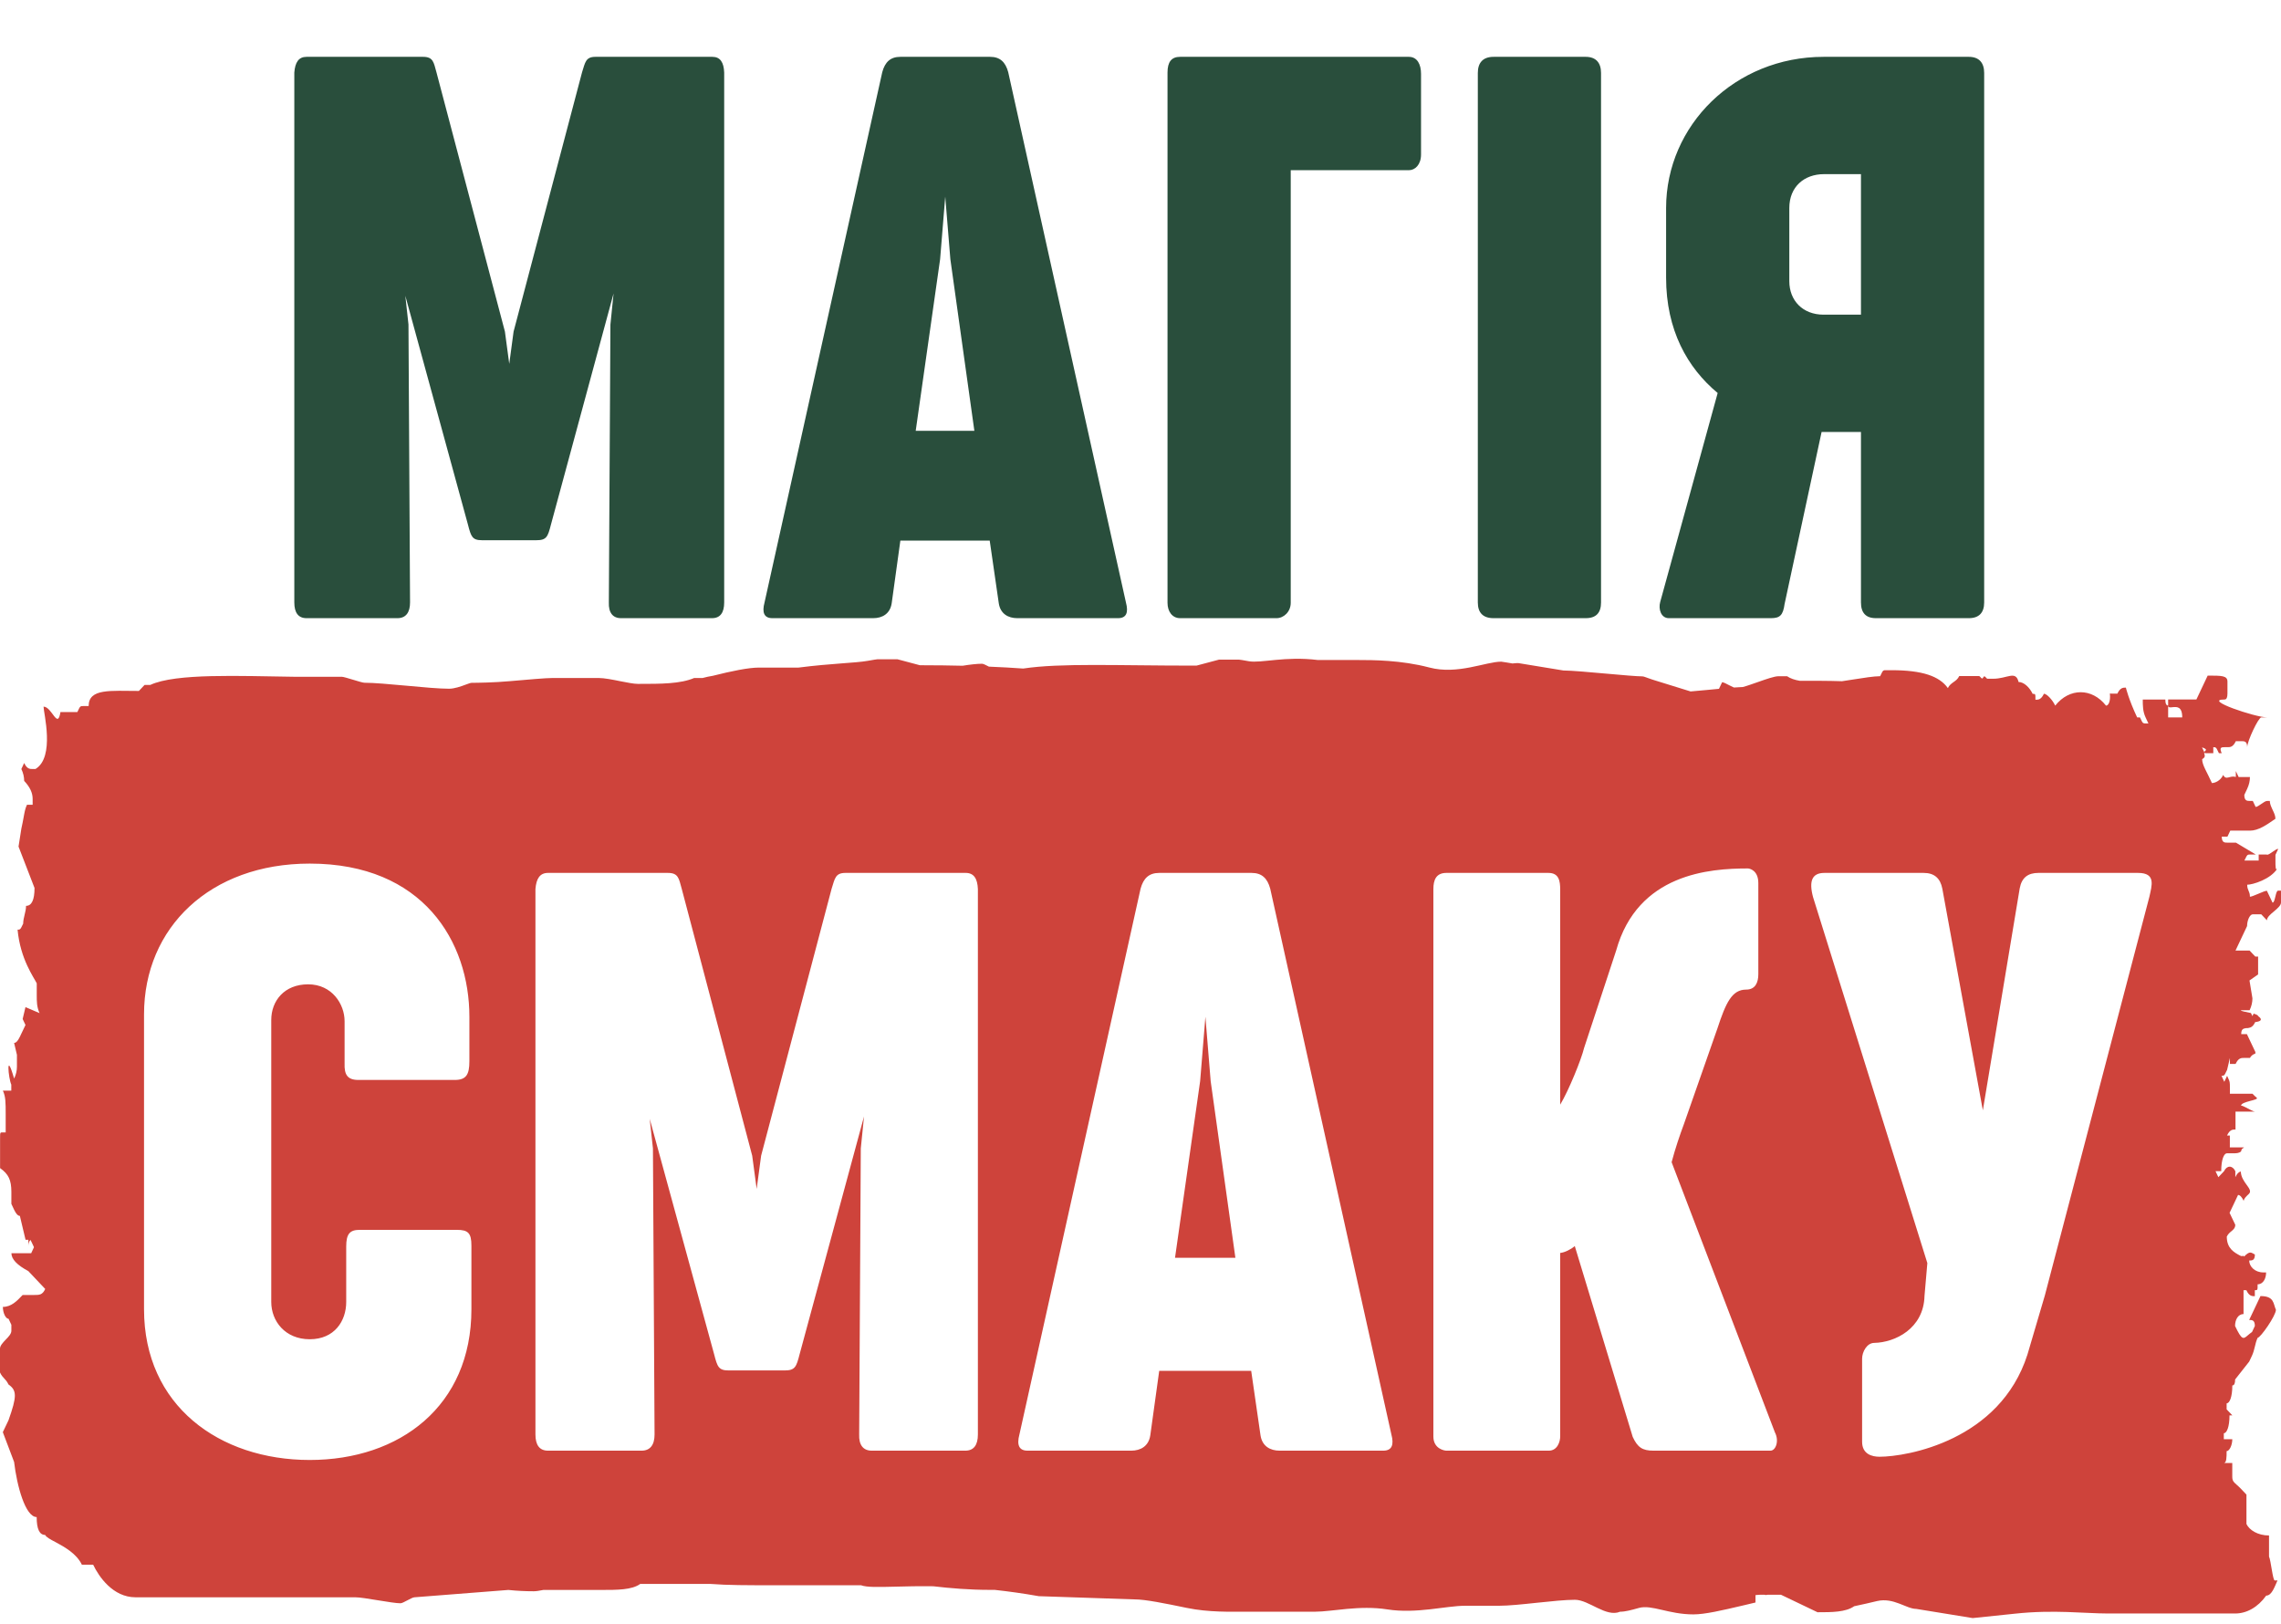 <?xml version="1.0" encoding="utf-8"?>
<svg xmlns="http://www.w3.org/2000/svg" width="1011" height="720" viewBox="0 0 1011 720" fill="none">
<path d="M553.5 293.085C559.02 294.06 569.513 290.741 584.112 292.548H601.637C608.515 292.548 621.001 292.581 633.52 295.867C646.038 299.185 658.524 293.282 665.402 293.282C667.078 293.501 668.754 293.819 670.408 294.082C671.328 293.95 672.171 293.907 672.927 293.907L692.938 297.192C696.234 297.192 704.415 297.904 712.137 298.605C719.048 299.229 725.576 299.799 727.953 299.799C728.413 299.8 729.366 300.149 730.581 300.598C731.589 300.949 732.805 301.398 734.054 301.749L749.321 306.48C751.698 306.261 754.173 306.042 756.692 305.812C758.456 305.637 760.186 305.505 761.895 305.319L763.286 302.395C763.889 302.395 765.17 303.063 766.407 303.72C767.163 304.071 767.908 304.476 768.521 304.739C769.934 304.651 771.238 304.564 772.453 304.52C774.304 304.038 776.615 303.195 778.926 302.395L779.106 302.332C782.803 301.028 786.47 299.733 788.323 299.733H792.08C793.559 300.751 795.431 301.376 797.742 301.77H806.768C810.097 301.77 813.328 301.858 816.428 301.946C817.928 301.727 819.604 301.453 821.346 301.19C825.825 300.478 830.656 299.722 833.339 299.722L833.506 299.367C834.139 298.024 834.41 297.448 834.784 297.236C835.047 297.061 835.332 297.061 835.825 297.061H838.344C852.078 297.061 859.592 299.723 863.349 304.991C863.973 303.689 864.904 303.02 865.819 302.364L865.867 302.329C866.82 301.661 867.751 301.004 868.387 299.667H877.148C877.764 299.667 878.359 301.466 878.973 300.375L879.092 300.144C879.707 299.052 880.322 300.849 880.916 300.85H883.436C889.679 300.85 893.435 297.007 894.684 302.286C897.17 302.286 899.689 304.903 900.927 307.553C901.474 307.553 901.793 307.554 901.968 307.773C902.165 308.036 902.165 308.704 902.165 310.16C903.413 310.16 904.683 310.16 905.921 307.499C907.169 307.499 909.678 310.117 910.927 312.767C917.203 304.837 927.202 304.837 933.445 312.767C934.486 312.767 935.526 310.948 935.153 307.4C935.329 307.444 935.614 307.444 935.964 307.444H938.483C939.732 304.782 941.003 304.783 942.24 304.783C942.252 304.831 943.506 310.088 947.245 317.992H948.494L948.661 318.346C949.294 319.689 949.566 320.265 949.939 320.477C950.202 320.652 950.488 320.653 950.98 320.653H952.229L950.98 317.992C949.732 315.33 949.731 312.723 949.731 310.062H959.731C959.732 311.836 960.137 312.723 960.98 312.723V317.992H967.223C967.223 313.056 964.805 313.285 962.963 313.46L962.886 313.468C961.813 313.6 960.981 313.687 960.98 312.712V310.05H973.499L978.504 299.459C984.747 299.459 987.266 299.459 987.267 302.121V307.389C987.267 309.163 986.861 310.05 986.018 310.05C976.018 310.05 999.774 317.98 1004.78 317.98H1002.26C1001.01 317.982 996.018 328.528 996.018 331.189C996.018 328.528 994.747 328.528 993.498 328.528H990.979C989.731 331.189 988.46 331.189 987.223 331.189H985.974C984.725 331.189 983.488 331.189 984.726 333.85H983.477L983.31 333.497C982.677 332.153 982.405 331.577 982.031 331.365C981.768 331.19 981.483 331.189 980.99 331.189V333.85H977.233L977.004 333.358C977.059 333.183 977.179 333.007 977.409 332.821C978.48 332.1 976.706 331.512 976.056 331.296L975.996 331.277L977.004 333.39C976.719 334.277 978.131 335.384 976.051 336.49C976.051 339.151 978.219 342.208 980.388 347.082C981.636 347.082 984.145 346.15 985.394 343.489C986.642 346.15 988.46 343.488 990.979 344.419V341.758L992.228 344.419H997.233C997.233 346.15 996.828 347.925 995.984 349.688L994.735 352.349C994.735 355.011 996.006 355.011 997.255 355.011H998.504L999.752 357.672C1000.39 357.672 1001.31 357.004 1002.27 356.347L1002.3 356.328C1003.24 355.666 1004.16 355.022 1004.79 355.022H1006.04C1006.04 356.248 1006.62 357.523 1007.2 358.792L1007.28 358.965C1007.91 360.247 1008.53 361.583 1008.53 362.908L1008.33 363.047C1004.64 365.619 1000.97 368.176 997.276 368.176H988.515L987.267 370.837H984.747C984.747 373.499 986.018 373.499 987.267 373.499H991.022L999.84 378.767H997.266C996.773 378.767 996.488 378.767 996.226 378.942C995.853 379.205 995.535 379.829 994.779 381.428H1001.11V378.767H1004.78L1004.83 378.887C1005.47 378.832 1006.38 378.209 1007.27 377.574L1007.29 377.553C1008.24 376.892 1009.16 376.248 1009.78 376.248L1008.54 378.91V381.571C1008.54 383.915 1008.54 386.313 1009.43 384.889C1006.54 389.719 998.417 392.151 996.018 392.151C996.018 393.407 996.303 394.074 996.575 394.708L996.62 394.813L996.669 394.929C996.94 395.56 997.222 396.215 997.222 397.474C997.843 397.474 999.354 396.835 1000.87 396.193L1000.98 396.149C1002.53 395.481 1004.13 394.824 1004.74 394.824L1007.25 400.092C1007.86 400.092 1008.19 398.766 1008.5 397.43L1008.55 397.233C1008.85 395.976 1009.14 394.769 1009.75 394.769H1011V400.037C1011 401.318 1009.45 402.655 1007.88 403.98C1006.32 405.261 1004.76 406.598 1004.76 407.923L1002.24 405.261H998.481C997.211 405.261 995.963 407.879 995.963 410.53L995.787 410.738H995.842L990.837 421.329H997.08L999.599 423.991H1000.85V431.92L997.036 434.582L998.339 442.511C998.339 444.242 997.934 446.016 997.091 447.78H993.279C992.908 448.13 995.448 448.535 997.671 449.017L998.339 450.386L998.865 449.28C999.993 449.63 1000.86 449.992 1000.86 450.386C1004.61 453.047 998.318 453.047 999.555 453.047C998.306 455.709 997.069 455.709 994.55 455.709H997.123C994.604 455.709 993.366 455.709 993.366 458.371H995.886L999.643 466.3V466.968C998.427 467.406 997.704 468.031 997.244 468.917H994.638C993.389 468.917 992.119 468.918 990.881 471.58H988.361V468.917L987.113 474.186L986.945 474.541C986.312 475.884 986.041 476.46 985.667 476.672C985.404 476.847 985.119 476.847 984.627 476.847L985.864 479.509L987.113 476.847C987.781 478.315 988.099 478.928 988.241 479.684C988.351 480.265 988.351 480.922 988.351 482.126V484.789H998.351C999.106 485.588 999.709 486.113 1000.23 486.562C1001.5 487.624 993.302 488.205 993.301 490.067C993.753 490.067 994.587 490.443 995.498 490.909L997.348 491.877C998.258 492.343 999.092 492.718 999.544 492.718H990.837V500.648C989.588 500.648 988.318 500.648 987.08 503.309H988.328V508.578H994.571C994.517 508.622 994.461 508.709 994.429 508.796C993.827 509.015 993.443 509.464 993.301 510.351C992.348 511.194 991.22 511.195 989.544 511.195H987.025C985.755 511.195 984.506 513.856 984.506 519.125H981.987L983.235 521.786L985.755 519.125C987.003 516.463 989.511 516.463 990.76 519.125V521.786C991.537 520.055 992.381 519.432 993.191 519.256C993.279 524.174 998.974 527.054 996.773 529.179C995.503 530.373 994.484 531.348 994.484 532.323C993.641 530.548 992.808 529.661 991.965 529.661L988.208 537.59L990.728 542.859C990.728 544.302 989.943 544.961 989.062 545.702L989.019 545.74C988.296 546.32 987.518 546.978 986.971 548.127C986.971 553.399 990.292 555.165 992.886 556.544L992.896 556.549C994.199 557.217 994.232 556.101 994.626 556.988C997.2 554.326 997.748 555.169 999.424 556.056C999.424 558.718 998.153 558.718 996.904 558.718C996.904 561.336 999.391 563.998 1003.15 563.998H1004.4C1004.4 566.615 1003.15 569.265 1000.64 569.265C1000.64 570.688 1000.64 571.346 1000.44 571.653C1000.27 571.872 999.949 571.873 999.401 571.873V574.534C998.153 574.534 996.882 574.534 995.645 571.873H994.396V582.463C991.877 582.463 990.64 585.081 990.64 587.732C993.684 594.114 994.246 593.631 996.322 591.845L996.368 591.806C996.861 591.412 997.441 590.875 998.164 590.393L999.413 587.732C999.413 585.071 998.142 585.07 996.894 585.07L1001.9 574.479C1008.14 574.479 1007.51 577.885 1008.75 580.546C1008.75 583.164 1001.9 592.956 1000.66 592.956C1000.03 594.237 999.742 595.574 999.413 596.899L999.371 597.065C999.067 598.295 998.751 599.573 998.164 600.841L996.915 603.503L990.673 611.433C990.673 613.207 990.267 614.094 989.424 614.094C989.424 619.362 988.153 622.024 986.904 622.024V624.686L989.424 627.347H988.175C988.175 632.615 986.905 635.277 985.656 635.277V637.938H989.413C989.413 640.556 988.142 643.207 986.894 643.207C986.894 645.824 986.894 648.474 985.646 648.474H989.402V654.542C989.402 656.363 990.009 656.906 991.203 657.974L991.286 658.047C991.812 658.485 992.414 659.066 993.17 659.822L995.688 662.483V675.505C996.937 678.167 1000.69 680.598 1005.69 680.598V689.93C1006.53 691.705 1007.36 700.524 1008.21 700.524H1009.45C1008.21 703.185 1006.96 707.249 1004.44 707.249C1000.68 712.516 995.678 715.178 990.673 715.178H934.387C924.091 715.178 910.335 713.392 893.106 715.254C887.236 715.879 880.993 716.536 874.345 717.205L849.34 713.141C844.948 713.141 839.307 707.971 831.991 709.658C828.892 710.413 825.518 711.17 821.816 711.958C818.082 714.62 811.816 714.62 805.573 714.62L789.353 706.854H783.548C782.935 707.029 782.475 707.029 782.069 706.854H780.251C779.703 706.854 778.948 706.942 778.083 707.03V710.304C776.429 710.698 774.841 711.06 773.253 711.455L771.984 711.751C763.241 713.798 755.658 715.573 750.559 715.573C739.606 715.573 732.082 711.147 726.452 712.703L726.343 712.733C723.042 713.65 720.381 714.389 718.062 714.389C711.82 717.007 704.295 709.099 698.052 709.099C693.772 709.099 687.674 709.741 681.55 710.384L681.163 710.424C674.92 711.092 668.644 711.75 664.285 711.75H649.28C640.978 711.75 627.824 715.397 614.9 713.36C602.502 711.41 590.323 714.378 582.984 714.378H551.704C545.899 714.378 535.801 714.729 525.998 712.692L525.538 712.597C516.447 710.725 507.703 708.924 502.932 708.924L460.403 707.498C453.46 706.26 446.964 705.374 440.886 704.706H438.837C429.648 704.706 421.313 703.993 413.624 703.106C407.151 703.018 401.566 703.15 396.911 703.282C389.398 703.457 384.304 703.632 381.621 702.657H342.847C331.457 702.657 322.378 702.657 315.04 702.077H283.76C280.036 704.738 273.76 704.738 266.269 704.738H240.825C239.095 705.088 237.617 705.319 236.576 705.319C232.962 705.319 229.205 705.143 225.306 704.738L183.729 707.991C183.127 707.991 181.846 708.659 180.608 709.316C179.36 709.984 178.122 710.641 177.486 710.641C175.636 710.641 171.671 709.997 167.701 709.351L167.487 709.316C163.446 708.648 159.36 707.991 157.487 707.991H60.053C50.053 707.991 43.81 698.834 41.291 693.555H36.286C33.888 688.55 28.477 685.625 24.545 683.5C22.256 682.307 20.471 681.333 20.011 680.358C17.492 680.358 16.254 677.696 16.254 672.428C11.249 672.428 7.492 658.605 6.254 648.014L1.249 634.806L3.768 629.527C7.524 618.936 7.524 616.318 3.768 613.667C3.132 612.342 2.519 611.673 1.884 611.005C1.249 610.337 0.635 609.68 0 608.344V597.753C1.0072e-05 596.484 1.247 595.16 2.484 593.847L2.52 593.81C3.79 592.529 5.038 591.193 5.038 589.868V587.206L3.79 584.544C2.52 584.544 1.271 581.926 1.271 579.276C5.027 579.276 7.513 576.658 10.032 573.997H15.038C17.524 573.997 18.794 573.997 20.043 571.335L12.552 563.406C7.579 560.744 5.061 558.138 5.061 555.476H13.822L15.005 552.946V552.683L13.822 550.197C13.735 550.022 13.647 549.803 13.56 549.617C13.034 549.923 12.573 551.029 12.573 552.19V549.529H11.325L8.806 538.938C7.962 538.938 7.13 538.05 6.287 536.276L5.038 533.615V528.346C5.038 523.035 3.79 520.417 0.033 517.755V504.546C0.033 503.123 0.033 502.466 0.23 502.148C0.406 501.929 0.723 501.929 1.271 501.929H2.52V494C2.52 488.688 2.519 486.069 1.271 483.408H5.005V480.747C3.734 478.085 2.486 464.888 6.254 478.085C7.097 476.355 7.503 474.58 7.503 472.817V467.548L6.254 462.27C7.097 462.27 7.93 461.382 8.773 459.608L11.292 454.329L10.044 451.667L11.292 446.399L17.535 449.061C16.287 446.4 16.286 443.793 16.286 441.131V435.863C15.037 433.201 9.025 425.271 7.787 412.063C8.28 412.063 8.565 412.063 8.828 411.888C9.2 411.625 9.518 411.001 10.273 409.402C10.273 408.12 10.592 406.784 10.909 405.458C11.227 404.177 11.544 402.841 11.544 401.516C14.063 401.516 15.301 398.854 15.301 393.586L8.215 375.241L9.463 367.311C9.923 365.274 10.219 363.63 10.471 362.261L10.495 362.125C10.888 359.939 11.177 358.329 11.949 356.719H14.469V354.058C14.469 351.397 13.231 348.79 10.712 346.128C10.712 344.398 10.306 342.623 9.463 340.86L10.712 338.199C11.96 340.86 13.231 340.86 14.469 340.86H15.717C24.478 335.592 19.299 315.868 19.299 313.216C23.034 313.217 25.541 323.555 26.79 315.625H34.281C35.037 314.026 35.322 313.369 35.727 313.139C35.99 312.964 36.275 312.964 36.768 312.964H39.287C39.287 305.035 49.035 306.261 61.554 306.261L64.072 303.599H66.592C77.84 298.331 106.492 299.667 130.227 299.974H151.507C152.142 299.974 154.311 300.642 156.513 301.299C158.714 301.967 160.882 302.624 161.518 302.625C165.774 302.625 172.711 303.259 179.718 303.899L180.279 303.95C187.475 304.618 194.682 305.275 199.041 305.275C201.407 305.275 204.298 304.257 206.412 303.458C207.628 303.019 208.581 302.658 209.041 302.658C211.407 302.658 219.073 302.548 225.984 301.923C233.706 301.255 241.888 300.511 245.185 300.511H265.195C267.857 300.511 271.614 301.267 275.107 301.979C278.108 302.559 280.945 303.128 282.687 303.128H283.164C292.965 303.129 301.548 303.13 307.691 300.511H311.447C312.86 300.117 314.394 299.799 315.982 299.536C324.251 297.455 331.71 295.9 336.452 295.9H353.943C368.543 294.038 379.004 293.895 384.557 292.92C387.097 292.482 388.609 292.208 388.981 292.208H397.743L407.743 294.871H408.991C415.179 294.871 421.072 294.958 426.658 295.089C429.988 294.553 433.021 294.203 435.277 294.203C435.88 294.203 437.096 294.871 438.312 295.484C443.689 295.703 448.749 295.976 453.524 296.327C469.942 293.84 495.123 295.035 529.064 295.035H530.313L540.313 292.374H549.075C549.481 292.374 550.981 292.636 553.5 293.085ZM137.289 382.784C93.112 382.784 63.839 411.158 63.839 449.588V580.326C63.839 623.066 97.242 647.13 137.289 647.13C177.156 647.13 208.942 623.246 208.942 580.326V552.13C208.942 546.564 207.506 545.126 202.478 545.126H159.377C155.067 545.127 153.451 546.923 153.451 552.49V577.093C153.451 585.533 148.243 593.615 137.289 593.615C126.335 593.615 120.229 585.534 120.229 577.093V452.103C120.229 443.663 125.975 436.299 136.57 436.299C147.166 436.299 152.732 445.099 152.732 452.641V471.318C152.553 476.346 153.99 478.681 158.839 478.681H201.579C206.607 478.681 208.045 476.347 208.045 470.42V450.666C208.045 417.443 187.572 382.784 137.289 382.784ZM808.635 386.914C803.247 386.914 801.631 390.326 803.606 397.689L854.249 559.853L852.992 574.399C852.633 588.945 839.882 595.051 830.724 595.231C827.491 595.231 825.336 599.182 825.336 602.235V639.049C825.336 644.616 829.826 645.694 833.059 645.694C845.271 645.694 886.395 638.51 898.606 600.439L906.328 574.219L952.661 397.509C953.739 392.481 955.714 386.914 947.633 386.914H903.455C898.966 386.914 896.092 388.889 895.194 393.738L878.852 492.15L860.894 393.917C859.996 389.248 857.302 386.914 852.633 386.914H808.635ZM242.889 386.914C239.297 386.914 237.68 389.428 237.321 394.097V635.817C237.321 640.486 239.117 643 242.889 643H284.372C288.143 643 290.119 640.486 290.119 635.817L289.4 509.031L287.964 495.921L316.518 600.259C317.954 605.826 318.493 607.443 322.982 607.443H347.765C352.434 607.443 352.973 605.826 354.409 600.259L382.964 494.843L381.526 509.031L380.809 635.817C380.629 640.486 382.604 643 386.375 643H427.859C431.631 643 433.427 640.486 433.427 635.817V394.097C433.247 389.428 431.631 386.914 428.039 386.914H374.702C370.213 386.914 370.033 389.428 368.597 393.917L337.35 512.263L335.374 526.989L333.398 512.263L302.15 393.917C300.893 389.428 300.714 386.914 296.045 386.914H242.889ZM513.795 386.914C509.305 386.914 506.79 389.248 505.533 393.917L451.838 635.817C450.581 640.486 451.659 643 455.43 643H501.403C505.534 643 509.125 641.025 509.844 636.176L513.795 607.622H554.56L558.69 636.176C559.409 641.025 563.001 643 567.131 643H613.104C616.875 643 617.953 640.486 616.696 635.817L563 393.917C561.743 389.248 559.229 386.914 554.739 386.914H513.795ZM774.667 384.938C757.966 384.938 725.82 387.094 716.302 421.394L702.115 464.494C700.858 469.701 695.291 483.35 691.52 489.635V394.277C691.52 390.506 690.981 386.914 686.312 386.914H641.057C636.567 386.914 635.31 389.967 635.31 394.097V636.714C635.31 642.281 640.338 643 641.057 643H686.491C690.262 643 691.52 639.049 691.52 636.714V555.363C693.495 555.183 696.368 553.747 697.984 552.31L723.665 636.894C725.82 641.563 727.975 643 732.823 643H784.724C787.058 643 788.674 638.69 786.698 634.918L740.905 515.136C742.522 509.03 744.676 502.745 746.292 498.435L761.198 455.874C764.969 444.38 767.663 438.634 773.948 438.634C778.079 438.634 779.336 435.402 779.336 431.81V391.404C779.336 385.838 775.566 384.938 774.667 384.938ZM536.602 479.22L547.557 557.518H520.798L531.933 479.22L534.267 450.666L536.602 479.22Z" fill="#CE433B"/>
<path d="M320.98 32.172V267.021C320.98 271.557 319.235 274 315.571 274H275.266C271.602 274 269.683 271.557 269.857 267.021L270.555 143.839L271.951 130.055L244.209 232.474C242.813 237.883 242.289 239.453 237.753 239.453H213.675C209.313 239.453 208.789 237.883 207.394 232.474L179.651 131.102L181.047 143.839L181.745 267.021C181.745 271.557 179.826 274 176.162 274H135.857C132.193 274 130.448 271.557 130.448 267.021V32.172C130.797 27.635 132.368 25.193 135.857 25.193H187.503C192.039 25.193 192.214 27.635 193.435 31.997L223.795 146.979L225.714 161.286L227.633 146.979L257.993 31.997C259.388 27.635 259.563 25.193 263.925 25.193H315.745C319.235 25.193 320.805 27.635 320.98 32.172ZM418.954 87.133L416.686 114.875L405.868 190.948H431.865L421.222 114.875L418.954 87.133ZM446.871 31.997L499.04 267.021C500.261 271.557 499.214 274 495.55 274H450.884C446.871 274 443.381 272.081 442.683 267.37L438.67 239.628H399.063L395.225 267.37C394.527 272.081 391.037 274 387.024 274H342.358C338.694 274 337.647 271.557 338.868 267.021L391.037 31.997C392.259 27.461 394.701 25.193 399.063 25.193H438.845C443.207 25.193 445.649 27.461 446.871 31.997ZM624.429 75.443H572.086V267.195C572.086 271.208 568.945 274 565.804 274H523.057C519.567 274 517.474 271.034 517.474 267.195V32.172C517.474 27.461 519.218 25.193 523.057 25.193H624.429C628.268 25.193 629.838 28.682 629.838 32.695V68.463C629.838 73 627.221 75.443 624.429 75.443ZM655.011 267.021V32.346C655.011 27.81 657.279 25.193 661.99 25.193H702.818C707.355 25.193 709.623 27.81 709.623 32.346V267.021C709.623 271.557 707.529 274 702.818 274H661.99C657.279 274 655.011 271.557 655.011 267.021ZM793.072 92.193V124.646C793.072 133.195 799.005 139.477 808.252 139.477H824.827V77.188H808.426C799.702 77.188 793.072 82.771 793.072 92.193ZM879.439 32.346V267.021C879.439 271.557 877.171 274 872.635 274H831.458C826.921 274 824.827 271.557 824.827 267.021V191.471H807.38L790.978 267.719C790.281 272.779 788.885 274 784.872 274H739.682C736.192 274 734.971 269.987 735.843 266.846L761.317 174.198C747.882 163.031 738.46 146.281 738.46 123.076V92.193C738.46 55.552 768.994 25.193 808.252 25.193H872.635C877.171 25.193 879.439 27.81 879.439 32.346Z" fill="#294E3C"/>
</svg>